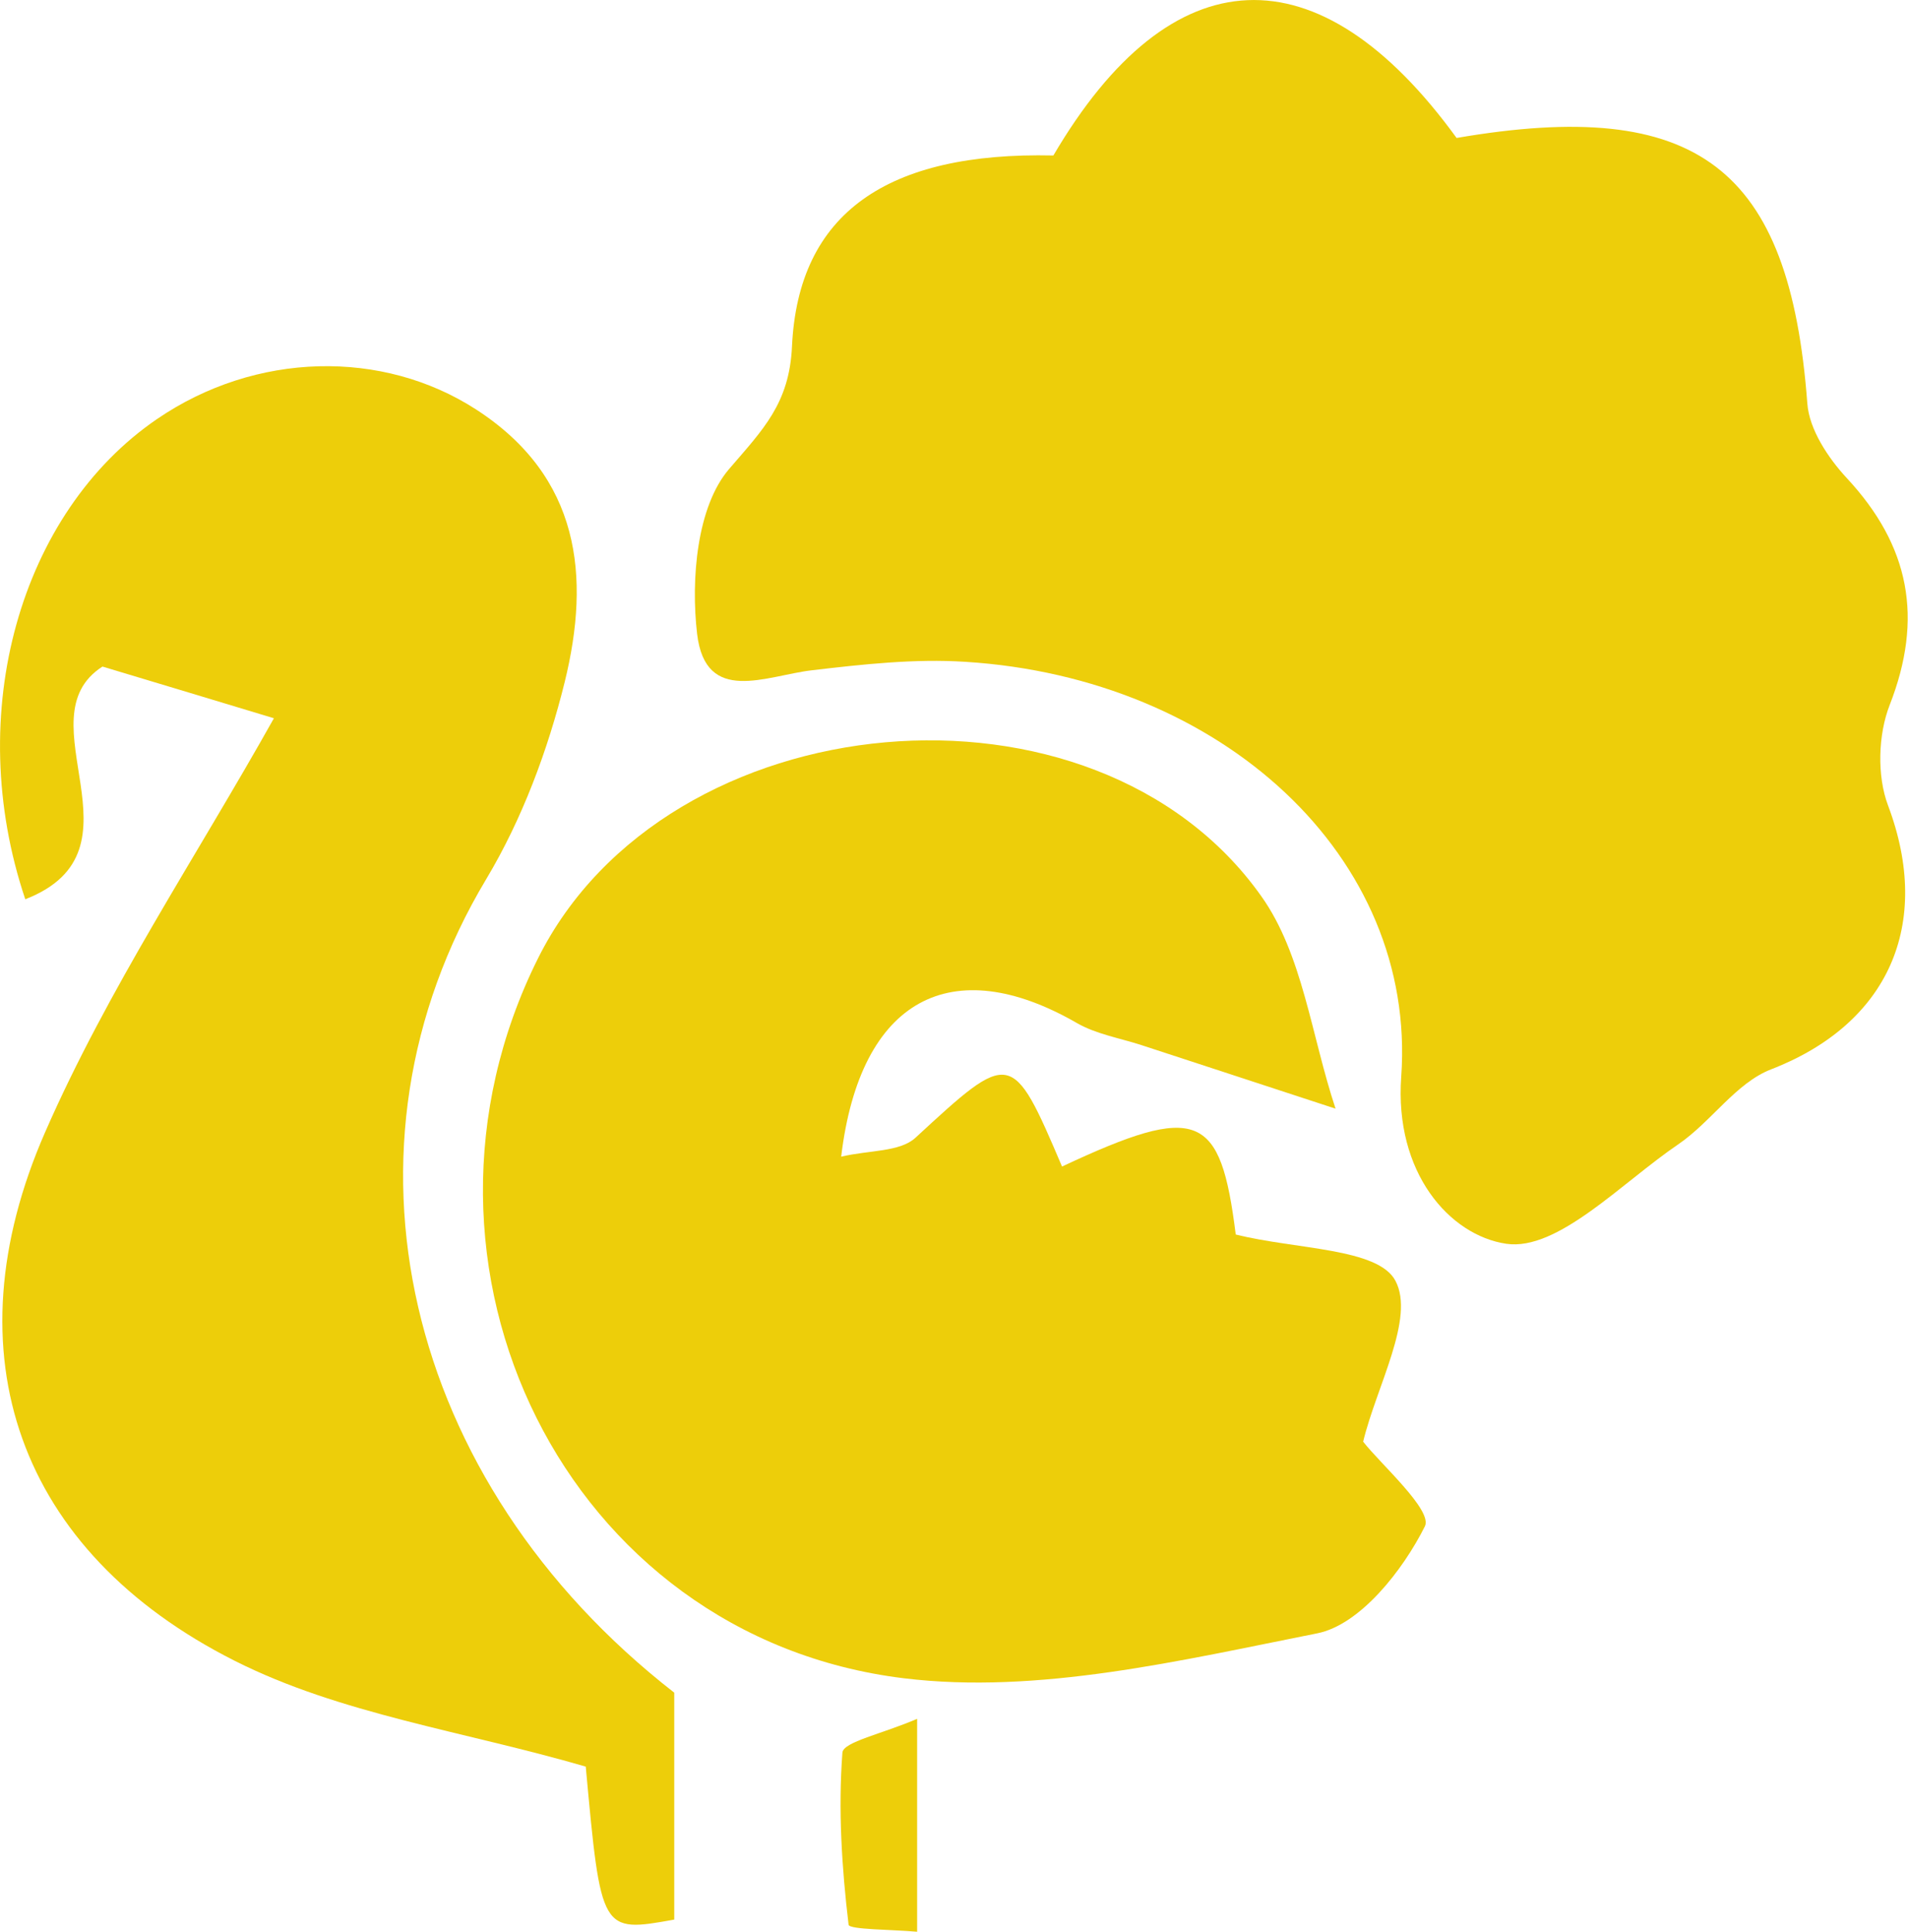 <svg width="163" height="165" viewBox="0 0 163 165" fill="none" xmlns="http://www.w3.org/2000/svg">
<path d="M89.99 13.28C100.066 -3.887 112.656 -4.432 124.437 11.784C145.027 8.249 152.887 14.3 154.399 34.456C154.557 36.672 156.175 39.117 157.775 40.841C163.156 46.628 164.334 52.801 161.433 60.224C160.448 62.739 160.342 66.274 161.292 68.79C165.125 78.974 161.309 87.469 151.304 91.338C148.298 92.499 146.188 95.823 143.374 97.741C138.556 101.012 133.07 106.887 128.674 106.236C123.839 105.515 119.109 100.168 119.707 91.954C121.043 73.169 104.356 57.902 82.482 56.53C78.139 56.249 73.708 56.741 69.365 57.251C65.444 57.709 60.274 60.259 59.553 54.138C59.008 49.477 59.536 43.251 62.296 40.05C65.18 36.69 67.431 34.474 67.659 29.602C68.187 18.169 75.836 12.963 89.99 13.28Z" fill="#EDCE0A"/>
<path d="M114.097 94.698C106.923 92.341 102.211 90.811 97.499 89.263C95.652 88.665 93.648 88.331 91.995 87.381C81.339 81.242 73.479 85.253 71.862 98.796C74.235 98.233 76.855 98.409 78.192 97.195C86.35 89.667 86.456 89.597 90.729 99.64C102.404 94.17 104.268 95.067 105.569 105.445C110.686 106.728 117.737 106.588 119.214 109.402C120.902 112.586 117.597 118.407 116.454 123.139C117.913 125.021 122.414 128.996 121.729 130.368C119.847 134.132 116.19 138.793 112.515 139.514C100.91 141.818 88.689 144.755 77.207 143.348C48.3 139.813 32.879 108.083 45.961 81.858C56.933 59.855 93.489 56.425 107.75 76.546C111.284 81.506 112.023 88.454 114.097 94.698Z" fill="#EDCE0A"/>
<path d="M57.601 144.579C57.601 151.281 57.601 157.665 57.601 163.962C51.342 165.088 51.342 165.088 50.04 150.894C39.631 147.869 29.063 146.409 20.043 141.853C1.562 132.531 -4.434 115.646 3.848 96.721C9.194 84.496 16.737 73.24 23.401 61.349C18.724 59.942 13.695 58.412 8.754 56.935C1.791 61.402 12.921 72.624 2.16 76.81C-3.203 60.892 1.756 43.761 13.414 35.793C21.854 30.024 32.703 29.813 40.686 34.984C49.566 40.736 50.462 49.213 48.247 58.236C46.805 64.076 44.607 69.968 41.53 75.104C27.832 97.952 34.391 126.516 57.601 144.579Z" fill="#EDCE0A"/>
<path d="M78.35 146.813C78.35 153.937 78.35 158.879 78.35 165C76.24 164.807 72.547 164.824 72.495 164.402C71.914 159.53 71.598 154.587 71.967 149.698C72.037 148.783 75.378 148.097 78.35 146.813Z" fill="#EDCE0A"/>
</svg>
